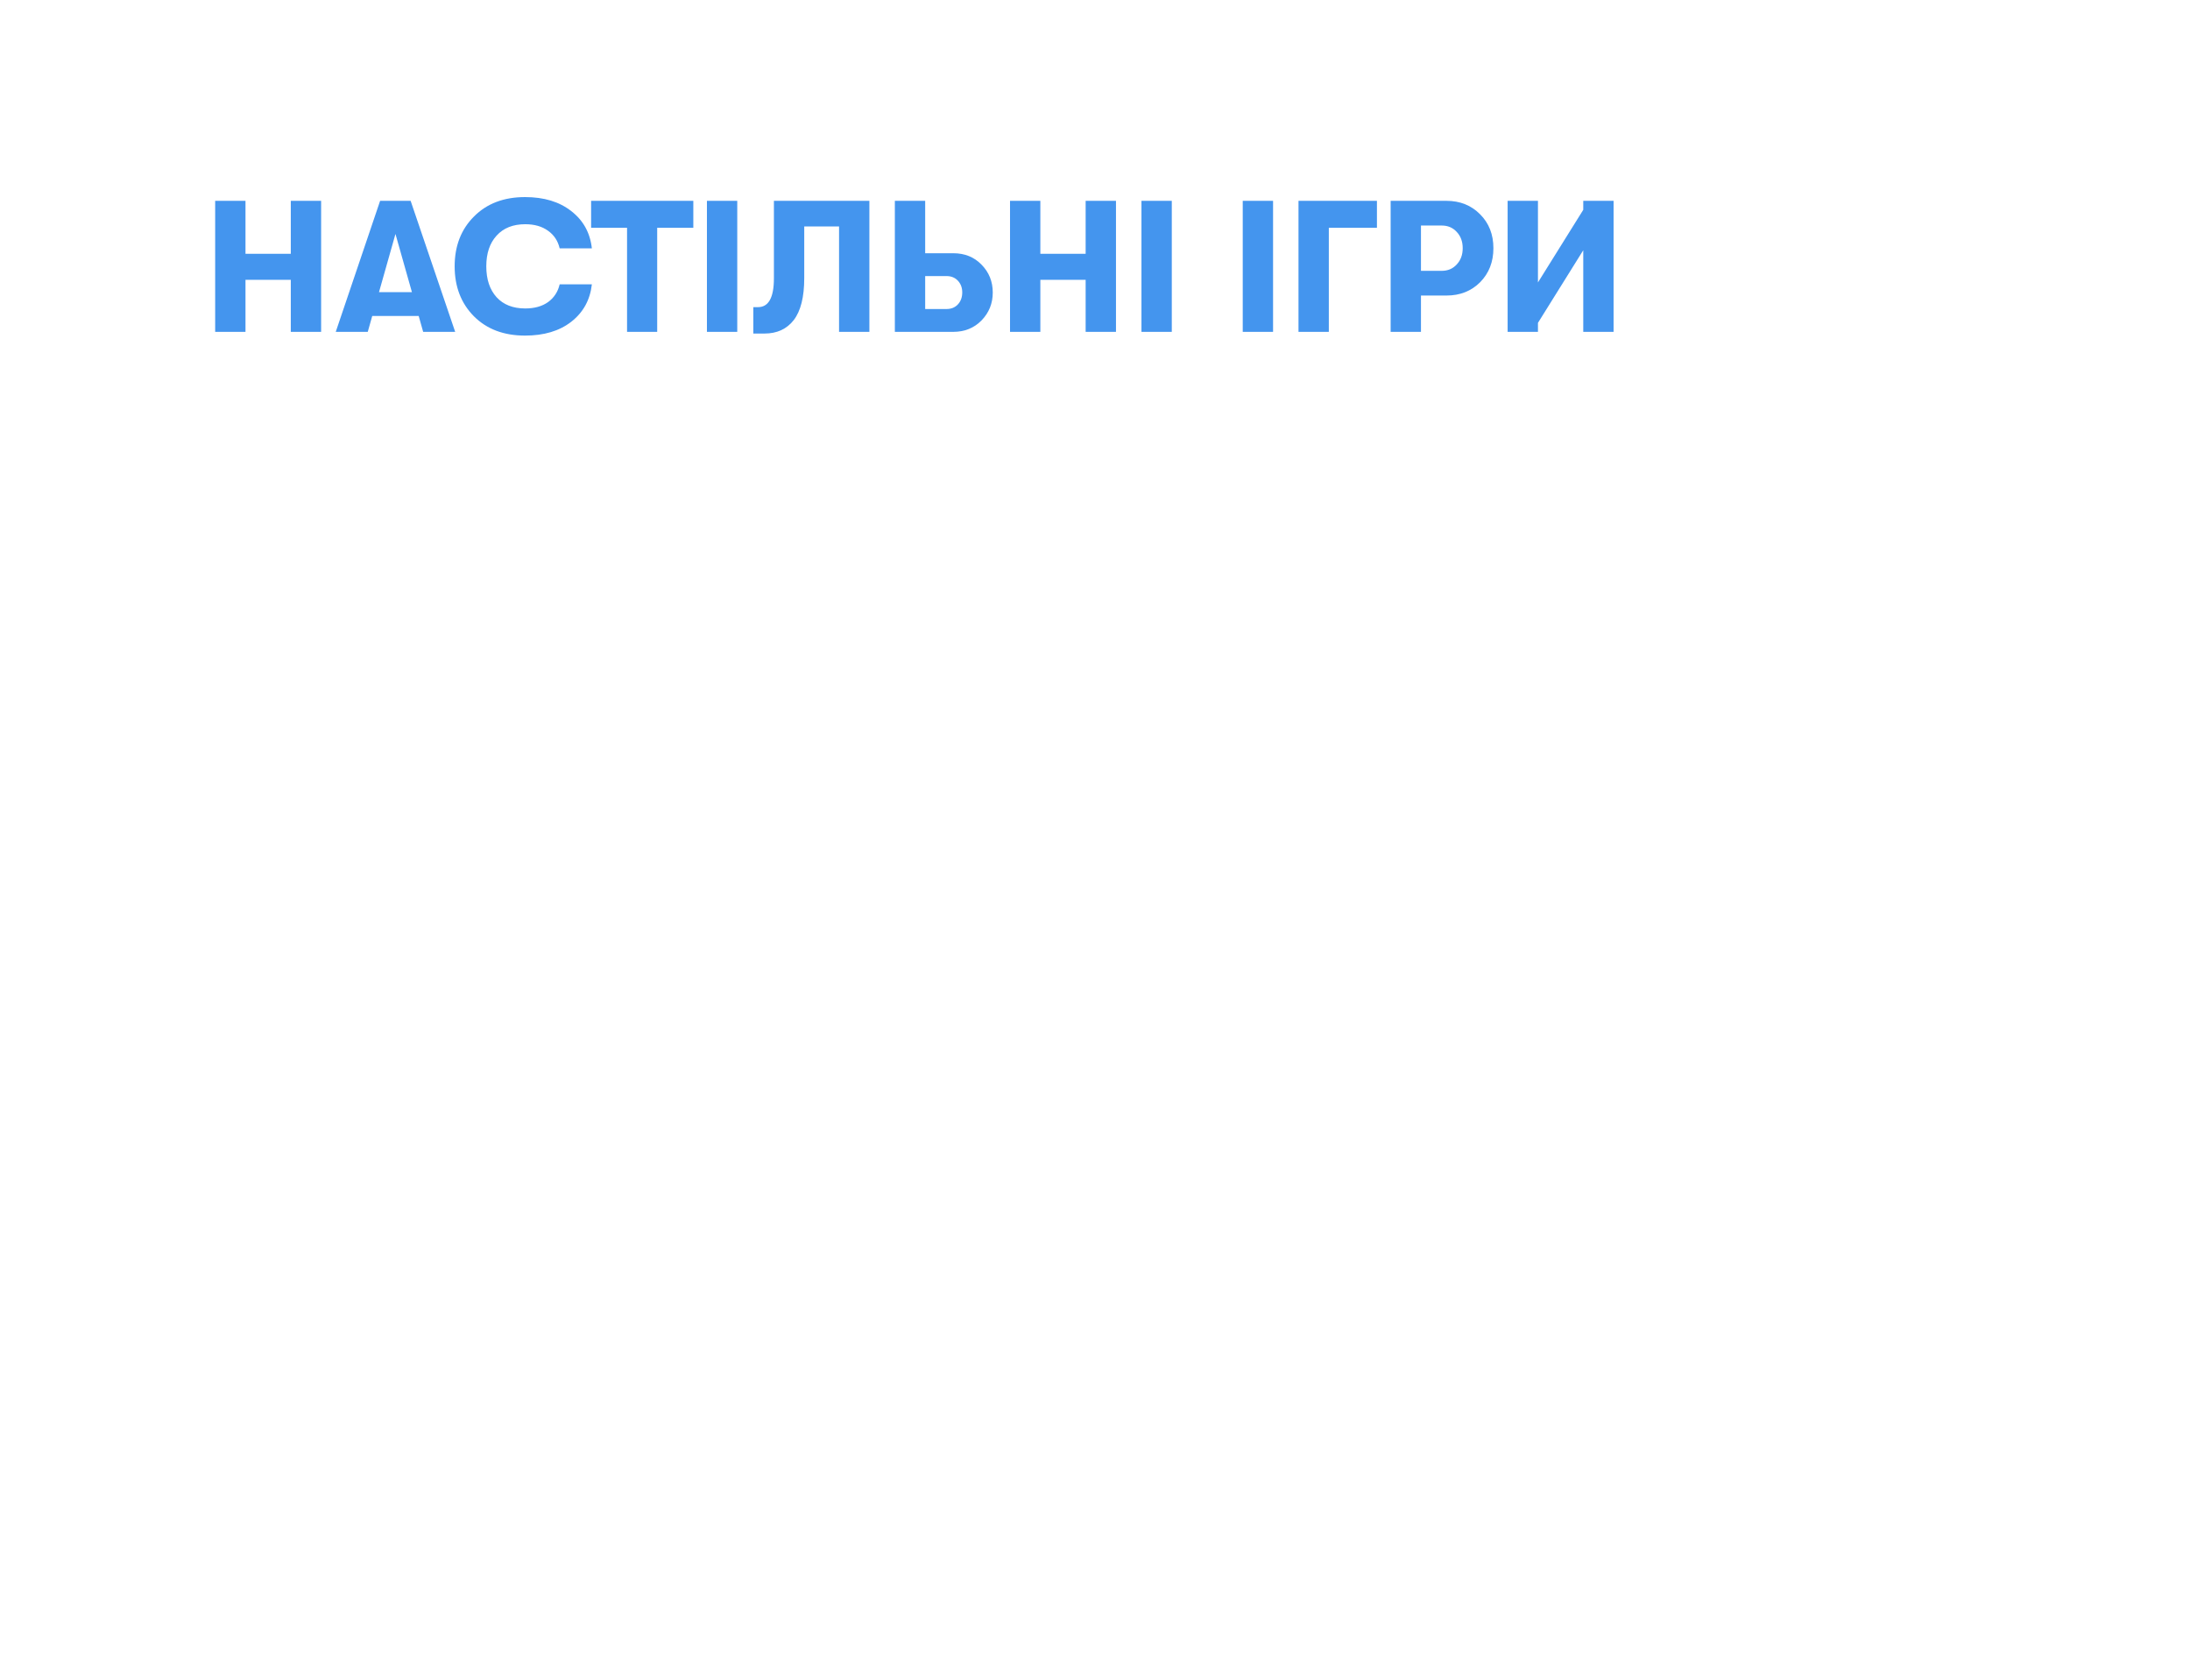 <svg width="730" height="560" viewBox="0 0 730 560" fill="none" xmlns="http://www.w3.org/2000/svg">
<path d="M527.752 83.423L512.652 107.633V110.629H502.543V66.949H512.652V94.155L527.752 69.944V66.949H537.861V110.629H527.752V83.423Z" fill="#4495EE"/>
<path d="M482.14 66.949C486.674 66.949 490.418 68.447 493.372 71.442C496.325 74.395 497.802 78.16 497.802 82.736C497.802 87.312 496.325 91.098 493.372 94.093C490.418 97.046 486.674 98.523 482.14 98.523H473.654V110.629H463.545V66.949H482.14ZM480.58 90.286C482.618 90.286 484.282 89.579 485.572 88.165C486.903 86.751 487.569 84.941 487.569 82.736C487.569 80.531 486.903 78.722 485.572 77.308C484.282 75.893 482.618 75.186 480.58 75.186H473.654V90.286H480.58Z" fill="#4495EE"/>
<path d="M432.832 66.949H458.977V75.935H442.941V110.629H432.832V66.949Z" fill="#4495EE"/>
<path d="M414.246 110.629V66.949H424.355V110.629H414.246Z" fill="#4495EE"/>
<path d="M380.488 110.629V66.949H390.597V110.629H380.488Z" fill="#4495EE"/>
<path d="M336.674 110.629V66.949H346.782V84.608H361.883V66.949H371.992V110.629H361.883V93.282H346.782V110.629H336.674Z" fill="#4495EE"/>
<path d="M298.285 110.629V66.949H308.394V84.421H317.754C321.581 84.421 324.722 85.69 327.176 88.227C329.672 90.765 330.92 93.864 330.92 97.525C330.92 101.144 329.672 104.243 327.176 106.822C324.68 109.36 321.539 110.629 317.754 110.629H298.285ZM308.394 103.016H315.507C317.088 103.016 318.357 102.496 319.314 101.456C320.27 100.416 320.749 99.085 320.749 97.462C320.749 95.923 320.27 94.634 319.314 93.594C318.357 92.554 317.088 92.034 315.507 92.034H308.394V103.016Z" fill="#4495EE"/>
<path d="M251.107 102.392H252.667C256.203 102.392 257.971 99.189 257.971 92.782V66.949H289.795V110.629H279.686V75.498H268.08V92.72C268.08 99.001 266.915 103.661 264.586 106.697C262.256 109.693 259.011 111.19 254.851 111.19H251.107V102.392Z" fill="#4495EE"/>
<path d="M235.643 110.629V66.949H245.751V110.629H235.643Z" fill="#4495EE"/>
<path d="M209.018 110.629V75.935H197.037V66.949H231.107V75.935H219.064V110.629H209.018Z" fill="#4495EE"/>
<path d="M175.013 111.876C167.941 111.876 162.263 109.734 157.978 105.449C153.693 101.123 151.551 95.57 151.551 88.789C151.551 82.008 153.693 76.475 157.978 72.191C162.263 67.864 167.941 65.701 175.013 65.701C181.336 65.701 186.473 67.261 190.425 70.381C194.419 73.459 196.707 77.599 197.289 82.799H186.557C185.974 80.302 184.685 78.347 182.688 76.933C180.691 75.477 178.154 74.749 175.075 74.749C170.998 74.749 167.816 76.018 165.528 78.555C163.24 81.051 162.096 84.463 162.096 88.789C162.096 93.115 163.24 96.547 165.528 99.085C167.816 101.581 170.998 102.829 175.075 102.829C178.154 102.829 180.691 102.121 182.688 100.707C184.685 99.251 185.974 97.275 186.557 94.779H197.289C196.707 99.979 194.419 104.139 190.425 107.259C186.473 110.337 181.336 111.876 175.013 111.876Z" fill="#4495EE"/>
<path d="M141.056 110.629L139.559 105.325H124.084L122.586 110.629H111.916L126.705 66.949H136.876L151.727 110.629H141.056ZM126.33 97.4H137.312L131.821 77.994L126.33 97.4Z" fill="#4495EE"/>
<path d="M71.723 110.629V66.949H81.831V84.608H96.932V66.949H107.04V110.629H96.932V93.282H81.831V110.629H71.723Z" fill="#4495EE"/>
</svg>
